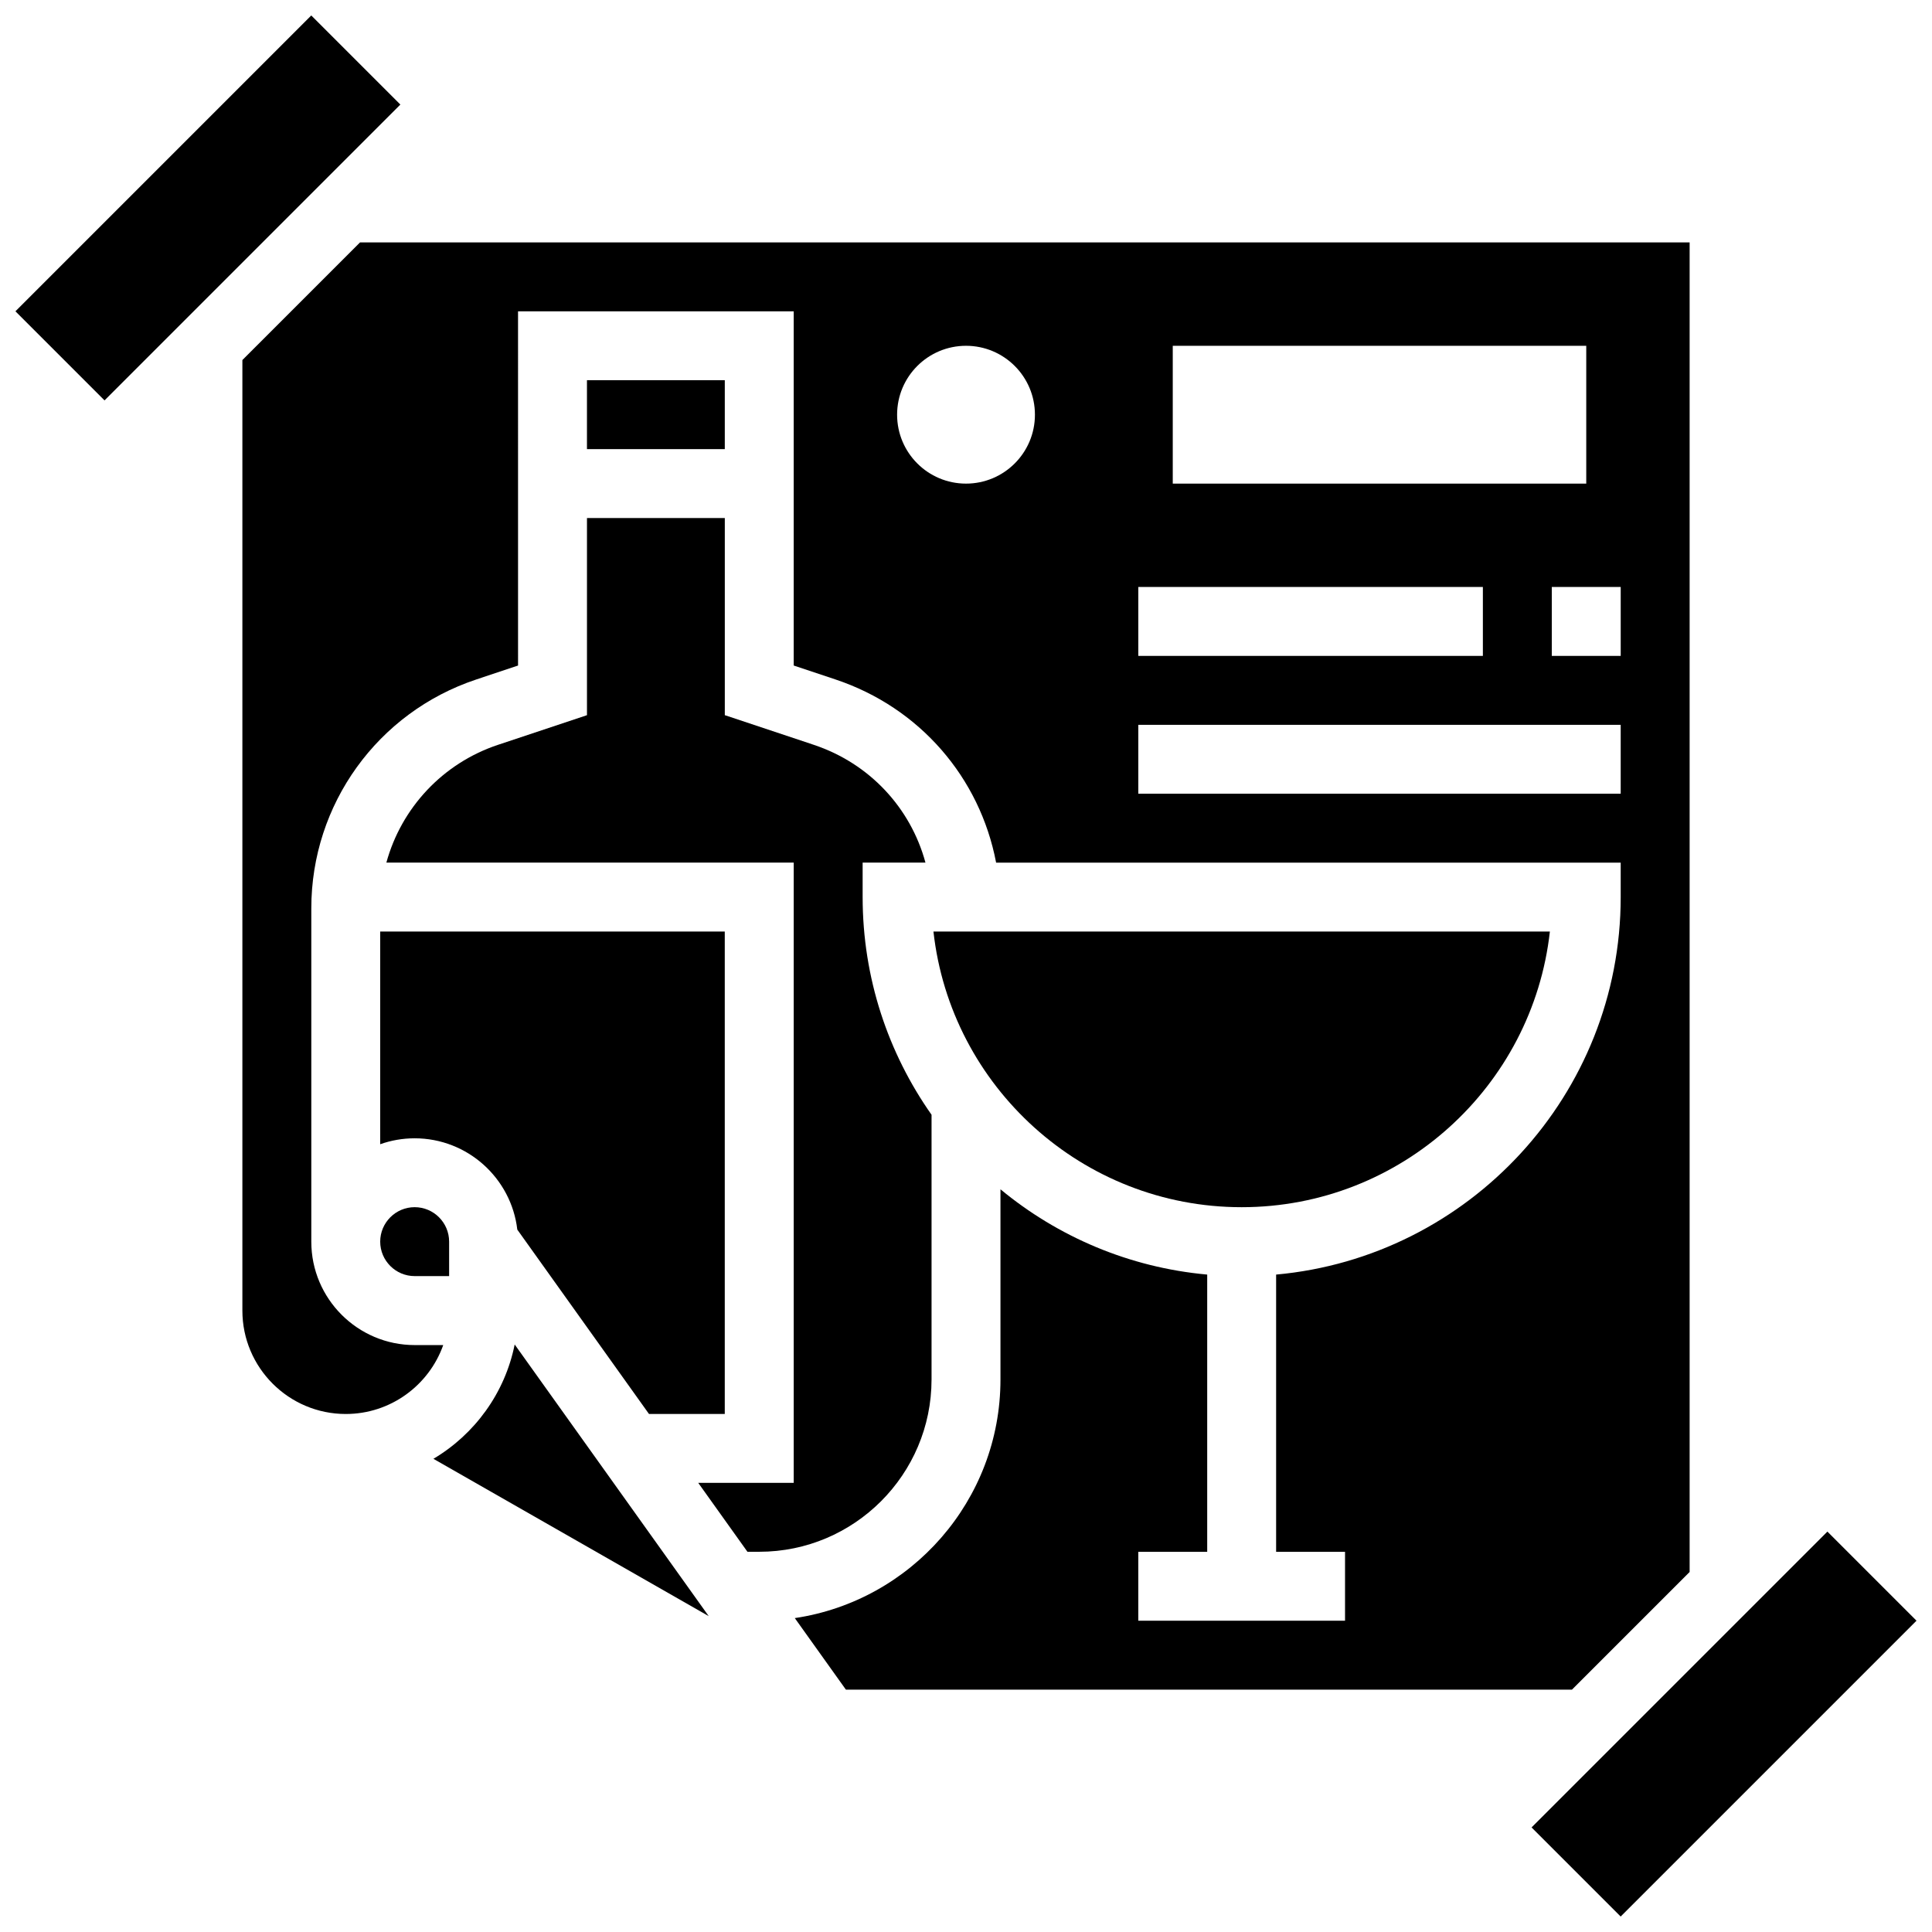 <?xml version="1.0" encoding="UTF-8"?>
<!-- Uploaded to: ICON Repo, www.svgrepo.com, Generator: ICON Repo Mixer Tools -->
<svg width="800px" height="800px" version="1.1" viewBox="144 144 512 512" xmlns="http://www.w3.org/2000/svg">
 <defs>
  <clipPath id="b">
   <path d="m148.09 148.09h102.91v102.91h-102.91z"/>
  </clipPath>
  <clipPath id="a">
   <path d="m549 549h102.9v102.9h-102.9z"/>
  </clipPath>
 </defs>
 <path d="m281.09 469.86 34.895 48.852h20.086v-127.84h-91.316v56.359c2.859-1.012 5.93-1.57 9.133-1.57 14.023 0.004 25.617 10.598 27.203 24.203z"/>
 <path d="m390.87 509.58v-70.156c-11.5-16.336-18.262-36.234-18.262-57.688v-9.133h16.648c-3.941-14.535-14.836-26.297-29.605-31.219l-23.57-7.856v-52.238h-36.527v52.238l-23.57 7.856c-14.727 4.91-25.633 16.773-29.594 31.219h107.95v164.37h-25.305l13.043 18.262h3.129c25.176 0.004 45.66-20.48 45.66-45.656z"/>
 <g clip-path="url(#b)">
  <path d="m148.09 226.5 78.402-78.402 23.613 23.613-78.402 78.402z"/>
 </g>
 <path d="m253.89 482.18h9.133v-9.133c0-5.035-4.098-9.133-9.133-9.133s-9.133 4.098-9.133 9.133c0.004 5.035 4.098 9.133 9.133 9.133z"/>
 <path d="m299.55 244.76h36.527v18.262h-36.527z"/>
 <path d="m258.86 530.6 72.957 41.691-51.422-71.992c-2.578 12.875-10.594 23.805-21.535 30.301z"/>
 <path d="m591.77 560.59v-352.35h-352.36l-31.176 31.176v251.91c0 15.105 12.289 27.395 27.395 27.395 11.906 0 22.062-7.633 25.832-18.262h-7.566c-15.105 0-27.395-12.289-27.395-27.395v-88.352c0-27.559 17.566-51.926 43.707-60.641l11.082-3.695-0.004-93.871h73.055v93.867l11.082 3.695c22.289 7.43 38.277 25.988 42.559 48.547h165.52v9.133c0 52.309-40.191 95.398-91.316 100.03v73.473h18.262v18.262h-54.789v-18.262h18.262v-73.473c-20.703-1.875-39.617-10.051-54.789-22.602v50.414c0 32.047-23.707 58.656-54.504 63.223l13.543 18.961h192.41zm-18.266-242.77h-18.262v-18.262h18.262zm-118.71-82.184h109.58v36.527h-109.58zm-9.133 63.922h91.316v18.262h-91.316zm-45.656-27.395c-10.086 0-18.262-8.176-18.262-18.262 0-10.086 8.176-18.262 18.262-18.262s18.262 8.176 18.262 18.262c0 10.082-8.176 18.262-18.262 18.262zm45.656 82.184v-18.262h127.84v18.262z"/>
 <g clip-path="url(#a)">
  <path d="m549.88 628.29 78.402-78.402 23.613 23.613-78.402 78.402z"/>
 </g>
 <path d="m473.05 463.92c42.23 0 77.125-32.02 81.684-73.055l-163.36 0.004c4.559 41.035 39.449 73.051 81.68 73.051z"/>
</svg>